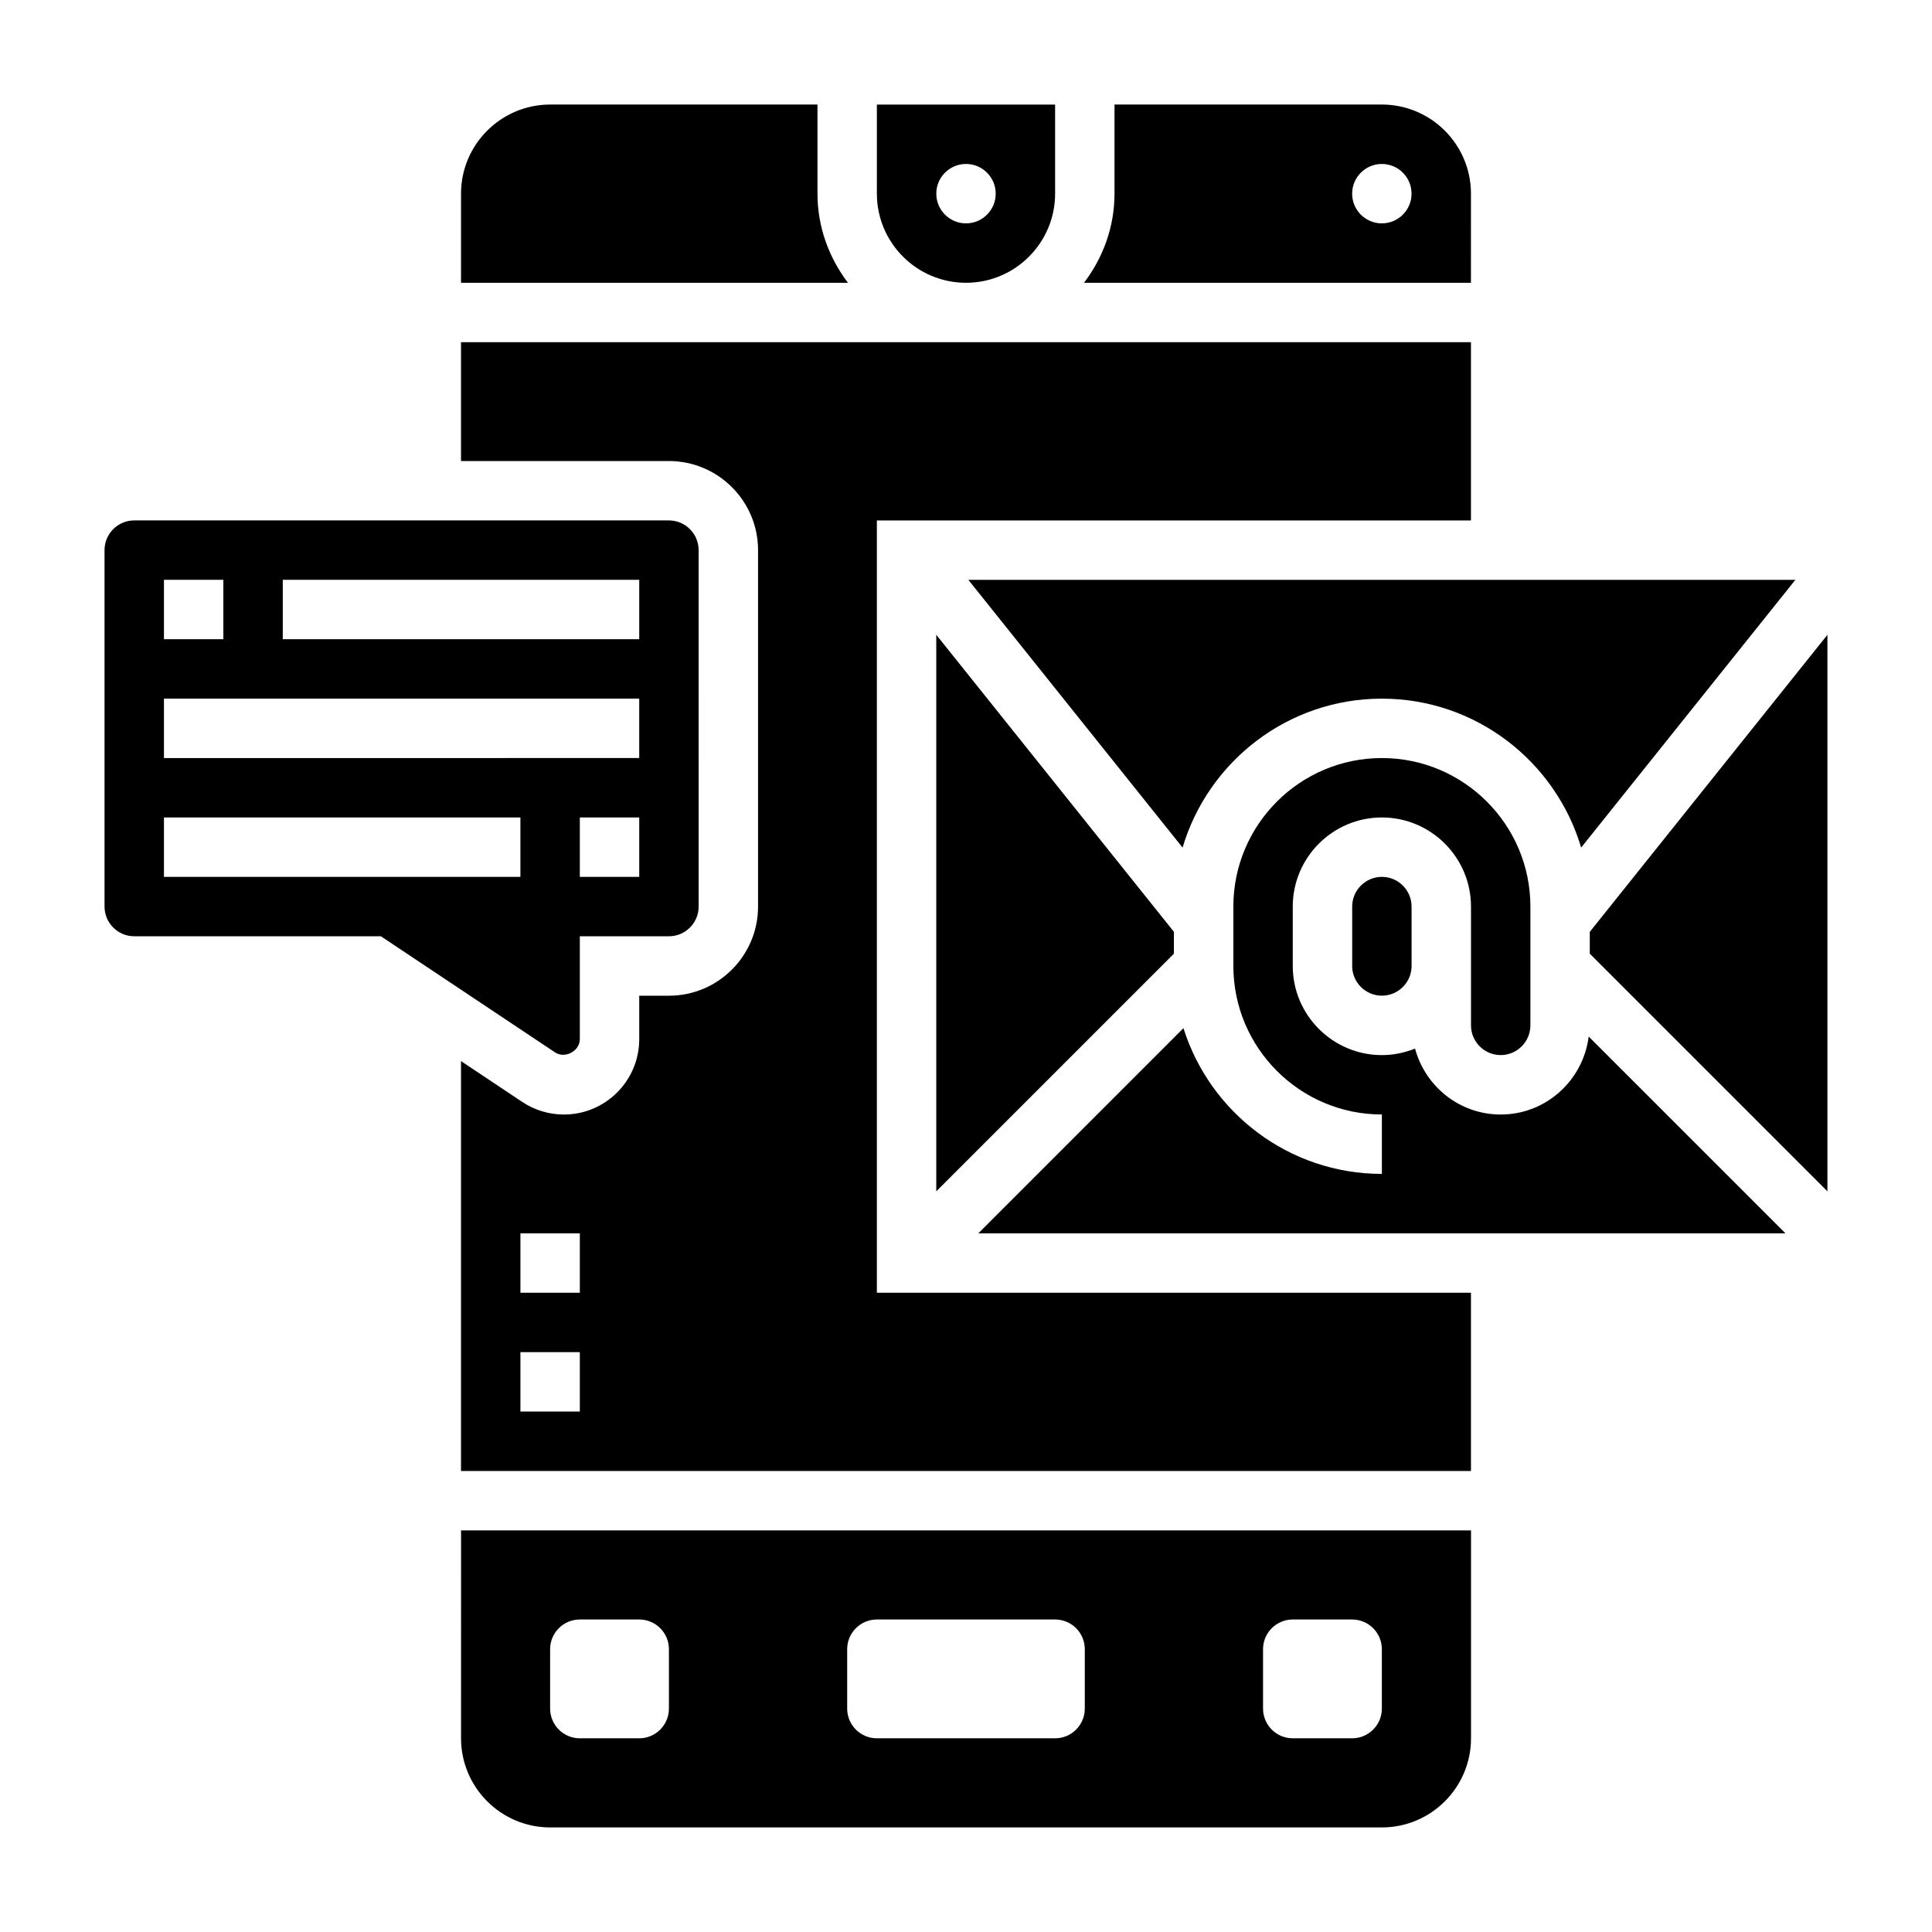 <?xml version="1.0" encoding="UTF-8"?>
<!-- Uploaded to: SVG Repo, www.svgrepo.com, Generator: SVG Repo Mixer Tools -->
<svg fill="#000000" width="800px" height="800px" version="1.1" viewBox="144 144 512 512" xmlns="http://www.w3.org/2000/svg">
 <g>
  <path d="m360.64 195.32v-23.613h-70.848c-13.02 0-23.617 10.598-23.617 23.617v23.617h102.54c-4.996-6.602-8.074-14.723-8.074-23.621z"/>
  <path d="m533.82 195.32c0-13.02-10.598-23.617-23.617-23.617h-70.848v23.617c0 8.895-3.078 17.02-8.078 23.617h102.54zm-23.617 7.875c-4.344 0-7.871-3.527-7.871-7.871s3.527-7.871 7.871-7.871 7.871 3.527 7.871 7.871-3.527 7.871-7.871 7.871z"/>
  <path d="m392.12 459.71 62.977-62.977v-5.793l-62.977-78.719z"/>
  <path d="m400 218.94c13.02 0 23.617-10.598 23.617-23.617l-0.004-23.613h-47.23v23.617c0 13.02 10.594 23.613 23.617 23.613zm0-31.488c4.344 0 7.871 3.527 7.871 7.871s-3.527 7.871-7.871 7.871-7.871-3.527-7.871-7.871c-0.004-4.344 3.523-7.871 7.871-7.871z"/>
  <path d="m297.66 419.4v-27.277h23.617c4.336 0 7.871-3.535 7.871-7.871l-0.004-94.465c0-4.336-3.535-7.871-7.871-7.871h-141.7c-4.336 0-7.871 3.535-7.871 7.871v94.465c0 4.336 3.535 7.871 7.871 7.871h65.363l46.168 30.781c2.629 1.73 6.551-0.355 6.551-3.504zm15.742-43.02h-15.742v-15.742h15.742zm-94.465-78.719h94.465v15.742h-94.465zm-31.488 0h15.742v15.742h-15.742zm0 31.484h125.95v15.742l-125.95 0.004zm94.465 47.234h-94.465v-15.742h94.465z"/>
  <path d="m266.18 604.67c0 13.02 10.598 23.617 23.617 23.617h220.42c13.02 0 23.617-10.598 23.617-23.617v-55.105h-267.65zm212.54-23.617c0-4.344 3.527-7.871 7.871-7.871h15.742c4.344 0 7.871 3.527 7.871 7.871v15.742c0 4.344-3.527 7.871-7.871 7.871h-15.742c-4.344 0-7.871-3.527-7.871-7.871zm-110.21 0c0-4.344 3.527-7.871 7.871-7.871h47.23c4.344 0 7.871 3.527 7.871 7.871v15.742c0 4.344-3.527 7.871-7.871 7.871h-47.23c-4.344 0-7.871-3.527-7.871-7.871zm-78.723 0c0-4.344 3.527-7.871 7.871-7.871h15.742c4.344 0 7.871 3.527 7.871 7.871v15.742c0 4.344-3.527 7.871-7.871 7.871h-15.742c-4.344 0-7.871-3.527-7.871-7.871z"/>
  <path d="m502.34 384.25v15.742c0 4.336 3.535 7.871 7.871 7.871 4.336 0 7.871-3.535 7.871-7.871v-15.742c0-4.336-3.535-7.871-7.871-7.871-4.336 0-7.871 3.535-7.871 7.871z"/>
  <path d="m510.21 329.15c24.953 0 46.051 16.68 52.812 39.469l56.766-70.953h-219.16l56.766 70.957c6.762-22.789 27.859-39.473 52.812-39.473z"/>
  <path d="m565.31 390.95v5.793l62.977 62.977v-147.49z"/>
  <path d="m541.7 439.36c-10.887 0-19.988-7.438-22.703-17.477-2.723 1.094-5.676 1.73-8.785 1.73-13.02 0-23.617-10.598-23.617-23.617v-15.742c0-13.02 10.598-23.617 23.617-23.617s23.617 10.598 23.617 23.617v31.484c0 4.336 3.535 7.871 7.871 7.871 4.336 0 7.871-3.535 7.871-7.871v-31.488c0-21.703-17.656-39.359-39.359-39.359s-39.359 17.656-39.359 39.359v15.742c0 21.703 17.656 39.359 39.359 39.359v15.742c-24.648 0-45.555-16.262-52.586-38.621l-54.363 54.375h213.9l-52.145-52.145c-1.473 11.609-11.305 20.656-23.316 20.656z"/>
  <path d="m376.38 281.92h157.44v-47.23h-267.65v31.488h55.105c13.02 0 23.617 10.598 23.617 23.617v94.465c0 13.02-10.598 23.617-23.617 23.617h-7.871v11.531c-0.004 11-8.953 19.953-19.961 19.953-3.953 0-7.777-1.156-11.066-3.352l-16.207-10.805v108.62h267.65v-47.23l-157.44-0.004zm-78.719 236.16h-15.742v-15.742h15.742zm0-31.488h-15.742v-15.742h15.742z"/>
 </g>
</svg>